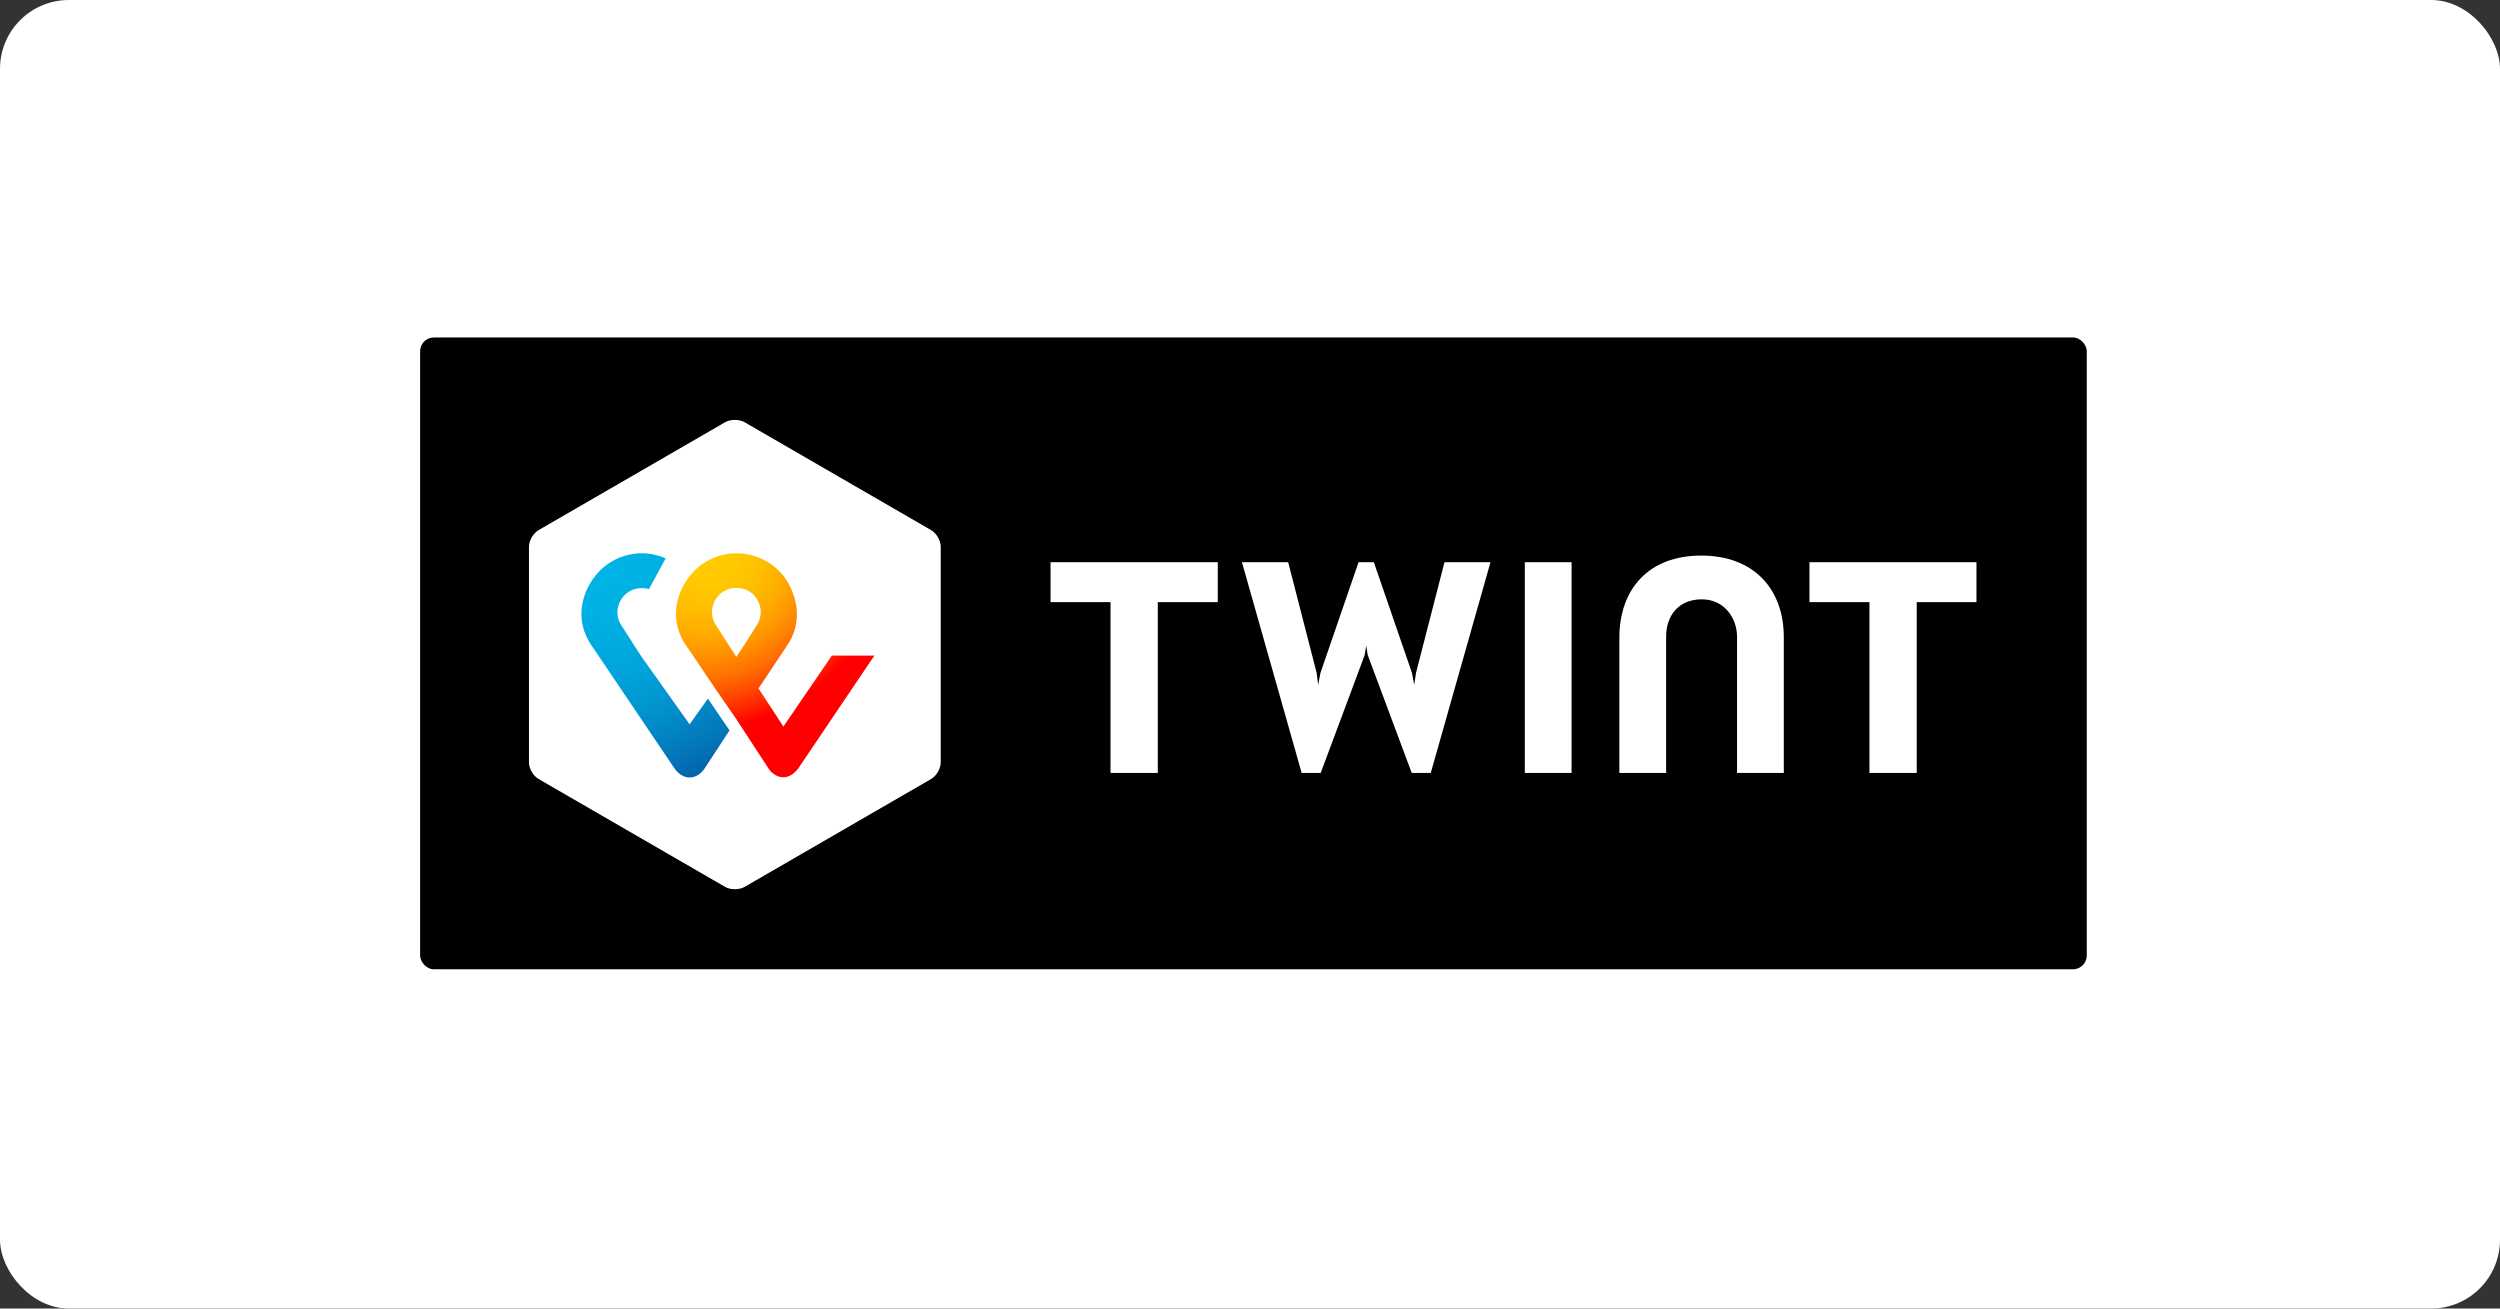<?xml version="1.0" encoding="UTF-8"?>
<svg xmlns="http://www.w3.org/2000/svg" width="363" height="190" viewBox="0 0 363 190" fill="none">
  <rect x="0" y="0" width="363" height="190" fill="#333333" stroke="none"/>
  <rect width="363" height="190" rx="10" fill="white"></rect>
  <rect x="61" y="49" width="242" height="91.739" rx="2" fill="black"></rect>
  <g clip-path="url(#clip0_643_2720)">
    <path d="M287 60.467H76.638V129.587H287V60.467Z" fill="black"></path>
    <path d="M136.594 110.711C136.594 111.597 135.966 112.67 135.192 113.114L108.103 128.783C107.328 129.226 106.073 129.226 105.298 128.783L78.209 113.114C77.434 112.67 76.807 111.599 76.807 110.711V79.373C76.807 78.486 77.435 77.413 78.209 76.97L105.298 61.301C106.073 60.858 107.328 60.858 108.103 61.301L135.192 76.97C135.967 77.413 136.594 78.485 136.594 79.373V110.711ZM286.984 81.627H262.736V87.428H271.445V112.226H278.309V87.428H286.982L286.984 81.627ZM176.821 81.627H152.538V87.428H161.247V112.226H168.111V87.428H176.82L176.821 81.627ZM247.015 80.667C239.375 80.667 235.131 85.544 235.131 92.603V112.227H241.921V92.456C241.921 89.389 243.73 87.024 247.088 87.024C250.447 87.024 252.218 89.832 252.218 92.456V112.227H259.008V92.603C259.046 85.544 254.654 80.667 247.015 80.667ZM221.403 81.627V112.226H228.193V81.627H221.403ZM198.374 93.748L198.595 95.116L204.98 112.226H207.747L216.42 81.627H209.74L205.606 97.703L205.348 99.44L205.016 97.703L199.48 81.627H197.265L191.73 97.703L191.398 99.44L191.177 97.703L187.043 81.627H180.327L189 112.226H191.767L198.152 95.116L198.374 93.748Z" fill="white"></path>
    <path d="M120.835 95.116L113.748 105.5L110.132 99.957L114.301 93.712C115.077 92.603 116.737 89.537 114.818 85.361C113.267 81.96 109.909 80.335 106.957 80.335C104.004 80.335 100.793 81.849 99.059 85.361C97.103 89.389 98.8 92.53 99.538 93.603C99.538 93.603 101.863 97.003 103.783 99.885L106.921 104.43L111.645 111.674C111.682 111.712 112.42 112.857 113.748 112.857C115.003 112.857 115.778 111.712 115.89 111.601L126.961 95.192H120.835V95.119V95.116ZM106.921 95.374C106.921 95.374 105.075 92.566 103.857 90.606C102.565 88.5 104.004 85.359 106.921 85.359C109.836 85.359 111.275 88.501 109.984 90.606C108.803 92.566 106.921 95.374 106.921 95.374Z" fill="url(#paint0_radial_643_2720)"></path>
    <path d="M100.13 105.168L93.192 95.412C93.192 95.412 91.346 92.603 90.128 90.644C88.835 88.537 90.275 85.397 93.192 85.397C93.561 85.397 93.893 85.434 94.225 85.544L96.661 81.072C95.554 80.591 94.337 80.333 93.229 80.333C90.276 80.333 87.065 81.848 85.331 85.359C83.375 89.388 85.073 92.528 85.811 93.601L97.953 111.599C98.064 111.746 98.838 112.893 100.13 112.893C101.423 112.893 102.16 111.784 102.272 111.637L105.926 106.056L102.789 101.437L100.132 105.169L100.13 105.168Z" fill="url(#paint1_radial_643_2720)"></path>
  </g>
  <defs>
    <radialGradient id="paint0_radial_643_2720" cx="0" cy="0" r="1" gradientUnits="userSpaceOnUse" gradientTransform="translate(103.221 81.317) rotate(59.694) scale(41.117 46.412)">
      <stop stop-color="#FFCC00"></stop>
      <stop offset="0.092" stop-color="#FFC800"></stop>
      <stop offset="0.174" stop-color="#FFBD00"></stop>
      <stop offset="0.253" stop-color="#FFAB00"></stop>
      <stop offset="0.33" stop-color="#FF9100"></stop>
      <stop offset="0.405" stop-color="#FF7000"></stop>
      <stop offset="0.479" stop-color="#FF4700"></stop>
      <stop offset="0.55" stop-color="#FF1800"></stop>
      <stop offset="0.582" stop-color="#FF0000"></stop>
      <stop offset="1" stop-color="#FF0000"></stop>
    </radialGradient>
    <radialGradient id="paint1_radial_643_2720" cx="0" cy="0" r="1" gradientUnits="userSpaceOnUse" gradientTransform="translate(87.583 82.359) rotate(55.452) scale(38.604 38.604)">
      <stop stop-color="#00B4E6"></stop>
      <stop offset="0.201" stop-color="#00B0E3"></stop>
      <stop offset="0.39" stop-color="#01A5DB"></stop>
      <stop offset="0.574" stop-color="#0292CD"></stop>
      <stop offset="0.755" stop-color="#0377BA"></stop>
      <stop offset="0.932" stop-color="#0455A1"></stop>
      <stop offset="1" stop-color="#054696"></stop>
    </radialGradient>
    <clipPath id="clip0_643_2720">
      <rect width="210.363" height="69.119" fill="white" transform="translate(76.638 60.467)"></rect>
    </clipPath>
  </defs>
</svg>

